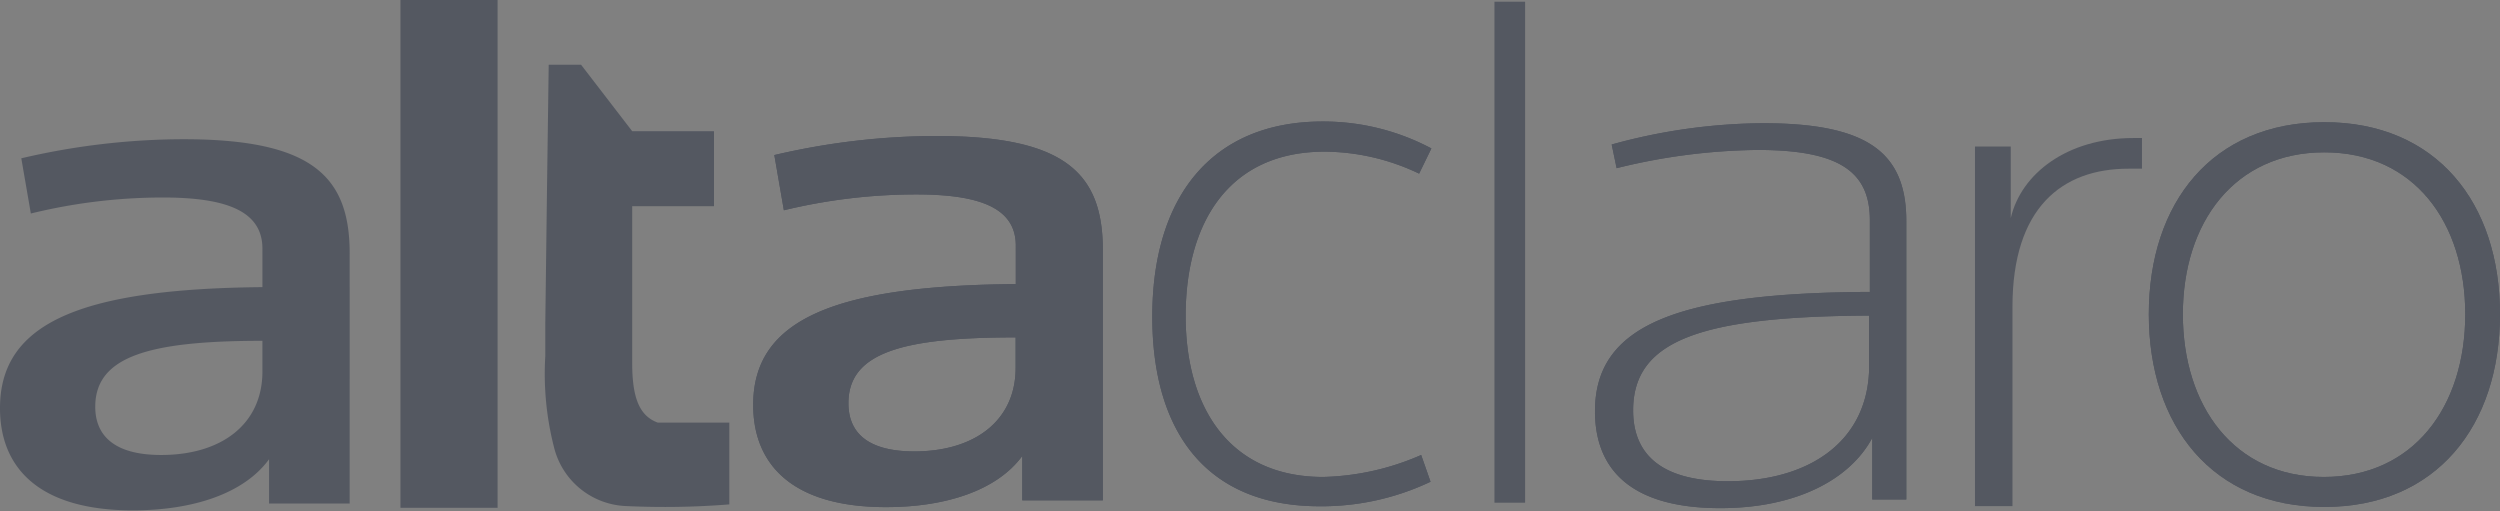 <svg id="Layer_1" data-name="Layer 1" xmlns="http://www.w3.org/2000/svg" viewBox="0 0 146.71 30"><rect x="0" y="0" width="146.71" height="30" fill="#808080" stroke="none"/><defs><style>.cls-1,.cls-3,.cls-4{fill:#545861;}.cls-1{stroke:#fff;}.cls-1,.cls-4{stroke-miterlimit:10;stroke-width:0.25px;}.cls-2{isolation:isolate;}.cls-4{stroke:#000;}</style></defs><title>newlogogrey</title><path class="cls-1" d="M53.2,45.3" transform="translate(-11.9 -6.3)"/><g class="cls-2"><path class="cls-3" d="M13.71,18.83l-.56-3.24a41.9,41.9,0,0,1,9.51-1.12c7.53,0,9.76,2.16,9.76,6.69V35.85H27.69v-2.6c-1.46,2-4.43,3-8,3-5.47,0-7.79-2.47-7.79-6,0-5,4.73-7,15.4-7.1V20.89c0-2.24-2.19-3-5.85-3A32.6,32.6,0,0,0,13.71,18.83ZM21.36,33c3.53,0,5.94-1.8,5.94-4.9v-1.8c-6.62,0-9.81.9-9.81,3.87C17.49,31.76,18.48,33,21.36,33Z" transform="translate(-11.9 -6.3)"/></g><rect class="cls-3" x="87.7" y="0.1" width="1.8" height="29.4"/><path class="cls-3" d="M41.2,36.9" transform="translate(-11.9 -6.3)"/><path class="cls-3" d="M41.1,36.5" transform="translate(-11.9 -6.3)"/><path class="cls-3" d="M35.4,36.1V6.3h5.7V36.1H35.4" transform="translate(-11.9 -6.3)"/><path class="cls-3" d="M43.9,25.3" transform="translate(-11.9 -6.3)"/><path class="cls-3" d="M47.5,35.7" transform="translate(-11.9 -6.3)"/><path class="cls-3" d="M51.9,31.4" transform="translate(-11.9 -6.3)"/><path class="cls-3" d="M52.9,31.3h-.1" transform="translate(-11.9 -6.3)"/><path class="cls-3" d="M47.5,35.7" transform="translate(-11.9 -6.3)"/><path class="cls-3" d="M49.3,36" transform="translate(-11.9 -6.3)"/><path class="cls-3" d="M50.2,36" transform="translate(-11.9 -6.3)"/><path class="cls-3" d="M46.2,35" transform="translate(-11.9 -6.3)"/><path class="cls-3" d="M49,18.3" transform="translate(-11.9 -6.3)"/><path class="cls-3" d="M49.7,18.4h4.1V14H49l-3-3.9H44.1L44,17.4l-.1,7.9v1.9a17.37,17.37,0,0,0,.5,5.3A4.54,4.54,0,0,0,48.7,36a47.63,47.63,0,0,0,6-.1V31.1H50.5c-1.1-.4-1.5-1.5-1.5-3.5V18.4Z" transform="translate(-11.9 -6.3)"/><path class="cls-3" d="M44.2,14" transform="translate(-11.9 -6.3)"/><line class="cls-3" x1="32.4" y1="7.4" x2="32.3" y2="7.5"/><path class="cls-3" d="M44.3,13.7" transform="translate(-11.9 -6.3)"/><line class="cls-3" x1="33.9" y1="3.8" x2="33.8" y2="4"/><g class="cls-2"><path class="cls-3" d="M57.9,18.64l-.56-3.24a41.9,41.9,0,0,1,9.51-1.12c7.53,0,9.77,2.16,9.77,6.7V35.66H71.89v-2.6c-1.47,2-4.44,3-8,3-5.46,0-7.79-2.47-7.79-6,0-5,4.74-7,15.41-7.09V20.71c0-2.25-2.2-3-5.85-3A33.1,33.1,0,0,0,57.9,18.64Zm7.66,14.15c3.53,0,5.94-1.8,5.94-4.9V26.1c-6.63,0-9.81.89-9.81,3.86C61.69,31.58,62.68,32.79,65.56,32.79Z" transform="translate(-11.9 -6.3)"/></g><g class="cls-2"><path class="cls-3" d="M57.9,18.64l-.56-3.24a41.9,41.9,0,0,1,9.51-1.12c7.53,0,9.77,2.16,9.77,6.7V35.66H71.89v-2.6c-1.47,2-4.44,3-8,3-5.46,0-7.79-2.47-7.79-6,0-5,4.74-7,15.41-7.09V20.71c0-2.25-2.2-3-5.85-3A33.1,33.1,0,0,0,57.9,18.64Zm7.66,14.15c3.53,0,5.94-1.8,5.94-4.9V26.1c-6.63,0-9.81.89-9.81,3.86C61.69,31.58,62.68,32.79,65.56,32.79Z" transform="translate(-11.9 -6.3)"/></g><g class="cls-2"><path class="cls-3" d="M89.55,34.29A15.18,15.18,0,0,0,95.3,33l.55,1.57a14.89,14.89,0,0,1-6.51,1.44c-6.64,0-9.82-4.36-9.82-11.13,0-7,3.47-11.45,10-11.45a13.52,13.52,0,0,1,6.38,1.58l-.72,1.48a13,13,0,0,0-5.54-1.29c-5.66,0-8.16,4.21-8.16,9.64S84.09,34.29,89.55,34.29Z" transform="translate(-11.9 -6.3)"/></g><g class="cls-2"><path class="cls-3" d="M89.55,34.29A15.18,15.18,0,0,0,95.3,33l.55,1.57a14.89,14.89,0,0,1-6.51,1.44c-6.64,0-9.82-4.36-9.82-11.13,0-7,3.47-11.45,10-11.45a13.52,13.52,0,0,1,6.38,1.58l-.72,1.48a13,13,0,0,0-5.54-1.29c-5.66,0-8.16,4.21-8.16,9.64S84.09,34.29,89.55,34.29Z" transform="translate(-11.9 -6.3)"/></g><g class="cls-2"><path class="cls-3" d="M106.77,16.17l-.29-1.39a34,34,0,0,1,8.86-1.25c6.09,0,8.43,1.67,8.43,5.74V35.61h-2V32c-1.31,2.45-4.48,4.12-8.91,4.12-5.46,0-7.36-2.45-7.36-5.69,0-5.05,4.83-6.95,16.13-7V19.22c0-2.82-1.76-4.12-6.58-4.12A35.71,35.71,0,0,0,106.77,16.17Zm6.53,18.37c4.72,0,8.08-2.27,8.28-6.39V24.82c-9.84.05-13.84,1.44-13.84,5.56C107.74,32.69,109.06,34.54,113.3,34.54Z" transform="translate(-11.9 -6.3)"/></g><g class="cls-2"><path class="cls-3" d="M106.77,16.17l-.29-1.39a34,34,0,0,1,8.86-1.25c6.09,0,8.43,1.67,8.43,5.74V35.61h-2V32c-1.31,2.45-4.48,4.12-8.91,4.12-5.46,0-7.36-2.45-7.36-5.69,0-5.05,4.83-6.95,16.13-7V19.22c0-2.82-1.76-4.12-6.58-4.12A35.71,35.71,0,0,0,106.77,16.17Zm6.53,18.37c4.72,0,8.08-2.27,8.28-6.39V24.82c-9.84.05-13.84,1.44-13.84,5.56C107.74,32.69,109.06,34.54,113.3,34.54Z" transform="translate(-11.9 -6.3)"/></g><path class="cls-3" d="M137.6,14.4h-.5c-3.9,0-6.6,2.1-7.2,4.7V14.9h-2.1V36H130V24.3c0-5.8,2.9-8.1,6.8-8.1h.8Z" transform="translate(-11.9 -6.3)"/><g class="cls-2"><path class="cls-3" d="M138,24.74c0-6.54,3.72-11.27,10.3-11.27s10.31,4.73,10.31,11.27-3.73,11.31-10.31,11.31S138,31.28,138,24.74Zm18.57,0c0-5.38-3-9.5-8.27-9.5S140,19.36,140,24.74s3,9.55,8.27,9.55S156.57,30.16,156.57,24.74Z" transform="translate(-11.9 -6.3)"/></g><g class="cls-2"><path class="cls-3" d="M138,24.74c0-6.54,3.72-11.27,10.3-11.27s10.31,4.73,10.31,11.27-3.73,11.31-10.31,11.31S138,31.28,138,24.74Zm18.57,0c0-5.38-3-9.5-8.27-9.5S140,19.36,140,24.74s3,9.55,8.27,9.55S156.57,30.16,156.57,24.74Z" transform="translate(-11.9 -6.3)"/></g><path class="cls-3" d="M49.3,36.9" transform="translate(-11.9 -6.3)"/><path class="cls-4" d="M57.6,41.9" transform="translate(-11.9 -6.3)"/></svg>